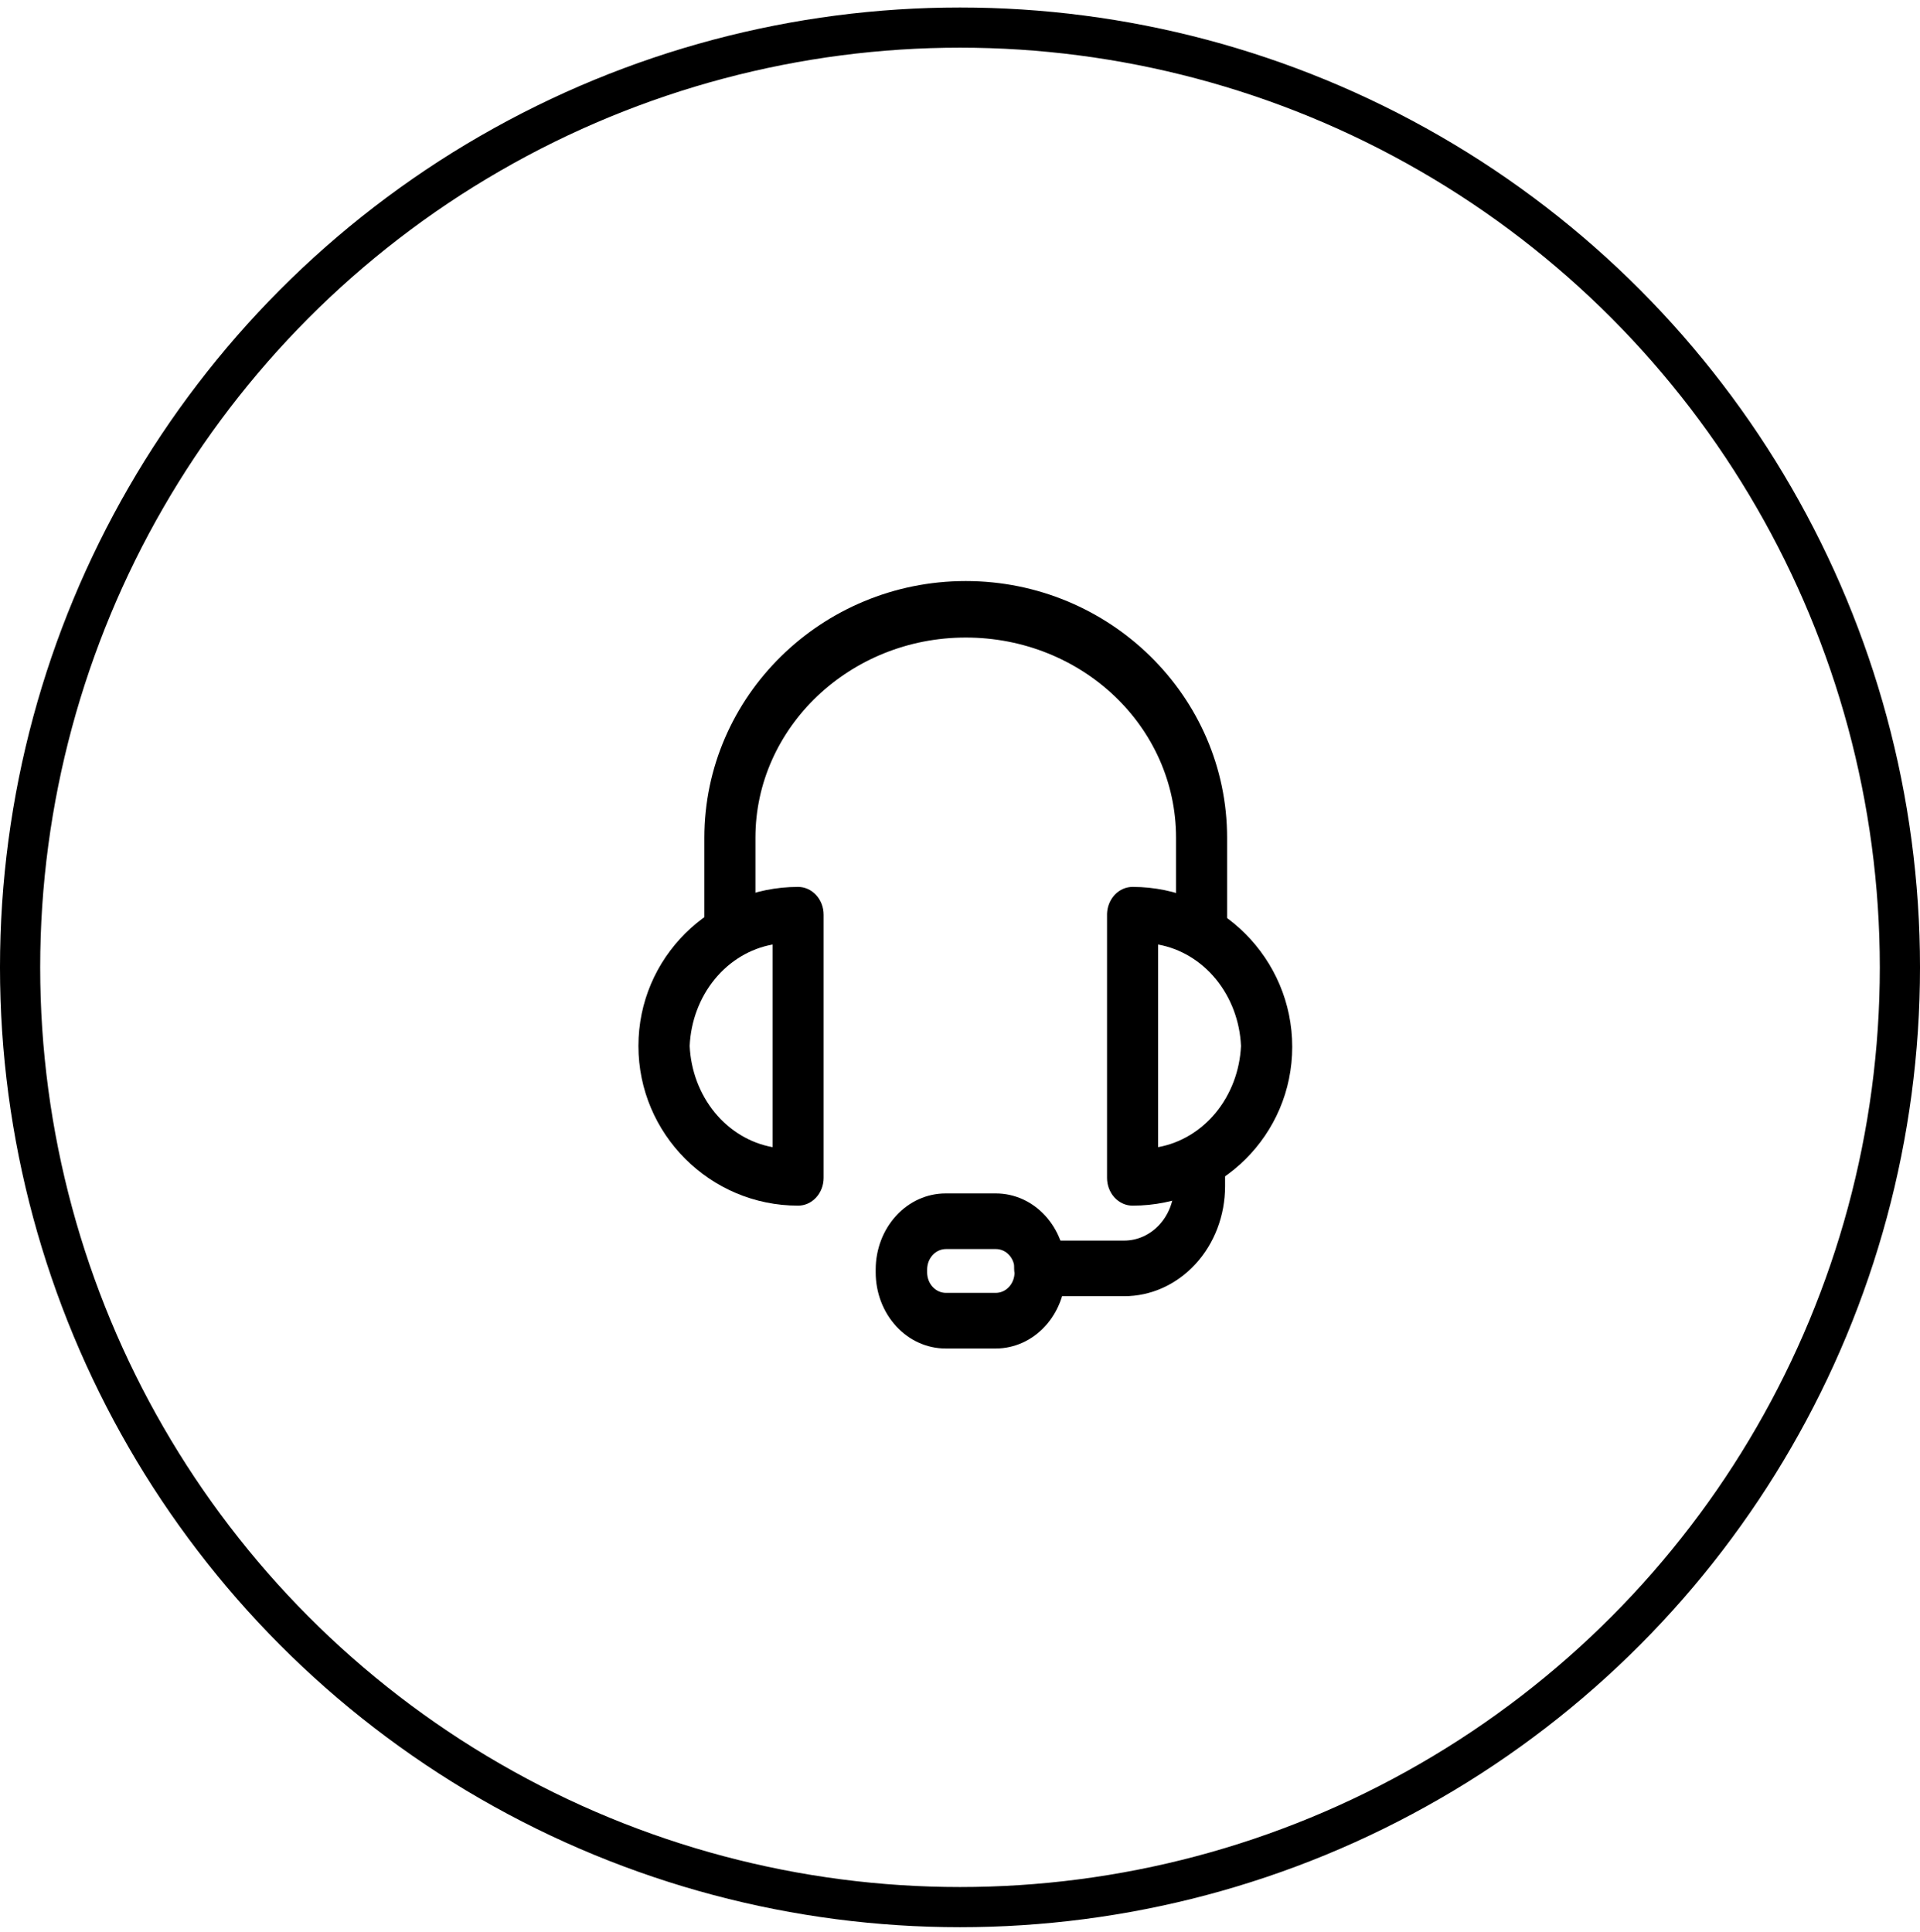 <svg width="160" height="161" viewBox="0 0 160 161" fill="none" xmlns="http://www.w3.org/2000/svg">
<g clip-path="url(#clip0_2276_2979)">
<path d="M100.131 78.684C99.567 78.684 99.026 78.44 98.627 78.006C98.228 77.571 98.004 76.982 98.004 76.367V69.823C98.004 60.553 90.143 53.137 80.478 53.137C70.813 53.137 62.952 60.645 62.952 69.823V76.367C62.952 76.982 62.728 77.571 62.329 78.006C61.93 78.44 61.389 78.684 60.825 78.684C60.261 78.684 59.72 78.44 59.321 78.006C58.922 77.571 58.698 76.982 58.698 76.367V69.823C58.698 58.031 68.482 48.428 80.478 48.428C92.474 48.428 102.258 58.031 102.258 69.823V76.367C102.261 76.672 102.207 76.975 102.101 77.257C101.995 77.539 101.838 77.796 101.64 78.011C101.443 78.227 101.207 78.397 100.948 78.513C100.689 78.629 100.411 78.687 100.131 78.684Z" fill="black"/>
<path d="M94.38 100.487C93.816 100.487 93.275 100.243 92.876 99.808C92.477 99.374 92.253 98.784 92.253 98.17V76.163C92.271 75.561 92.503 74.991 92.9 74.572C93.297 74.154 93.828 73.92 94.38 73.92C101.714 73.92 107.686 79.908 107.686 87.25C107.686 94.592 101.714 100.487 94.38 100.487ZM96.507 78.722V95.611C98.369 95.275 100.07 94.255 101.327 92.721C102.583 91.186 103.32 89.23 103.416 87.176C103.324 85.119 102.589 83.157 101.332 81.619C100.075 80.081 98.372 79.058 96.507 78.722ZM66.508 100.487C59.174 100.487 53.202 94.517 53.202 87.176C53.202 79.834 59.174 73.92 66.508 73.92C67.072 73.92 67.613 74.164 68.012 74.599C68.411 75.033 68.635 75.623 68.635 76.237V98.17C68.635 98.784 68.411 99.374 68.012 99.808C67.613 100.243 67.072 100.487 66.508 100.487ZM64.381 78.722C62.516 79.058 60.813 80.081 59.556 81.619C58.299 83.157 57.564 85.119 57.473 87.176C57.568 89.23 58.305 91.186 59.562 92.721C60.818 94.255 62.519 95.275 64.381 95.611V78.722Z" fill="black"/>
<path d="M93.683 108.033H86.638C86.074 108.033 85.533 107.789 85.134 107.354C84.735 106.919 84.511 106.33 84.511 105.715C84.511 105.101 84.735 104.511 85.134 104.077C85.533 103.642 86.074 103.398 86.638 103.398H93.683C94.784 103.398 95.84 102.921 96.619 102.073C97.397 101.225 97.835 100.074 97.835 98.874V97.855C97.835 97.24 98.059 96.65 98.458 96.216C98.856 95.781 99.397 95.537 99.962 95.537C100.526 95.537 101.067 95.781 101.466 96.216C101.865 96.65 102.089 97.24 102.089 97.855V98.874C102.089 101.303 101.203 103.633 99.627 105.35C98.05 107.068 95.912 108.033 93.683 108.033Z" fill="black"/>
<path d="M82.996 112.391H78.794C77.25 112.391 75.77 111.723 74.679 110.534C73.587 109.345 72.974 107.732 72.974 106.05V105.791C72.979 104.112 73.594 102.504 74.685 101.319C75.775 100.134 77.253 99.469 78.794 99.469H82.996C84.535 99.469 86.011 100.135 87.099 101.32C88.188 102.506 88.799 104.114 88.799 105.791V106.05C88.799 107.729 88.188 109.339 87.1 110.527C86.013 111.716 84.537 112.386 82.996 112.391ZM78.828 104.104C78.415 104.104 78.02 104.281 77.727 104.597C77.433 104.913 77.267 105.342 77.262 105.791V106.05C77.262 106.503 77.427 106.937 77.721 107.256C78.014 107.576 78.412 107.756 78.828 107.756H82.996C83.409 107.751 83.802 107.569 84.092 107.25C84.382 106.931 84.545 106.5 84.545 106.05V105.791C84.545 105.343 84.382 104.914 84.091 104.598C83.801 104.281 83.407 104.104 82.996 104.104H78.828Z" fill="black"/>
</g>
<circle cx="80" cy="80.625" r="78.326" stroke="black" stroke-width="3.349"/>
<defs>
<clipPath id="clip0_2276_2979">
<rect width="59.556" height="64.889" fill="white" transform="translate(50.666 47.965)"/>
</clipPath>
</defs>
</svg>
